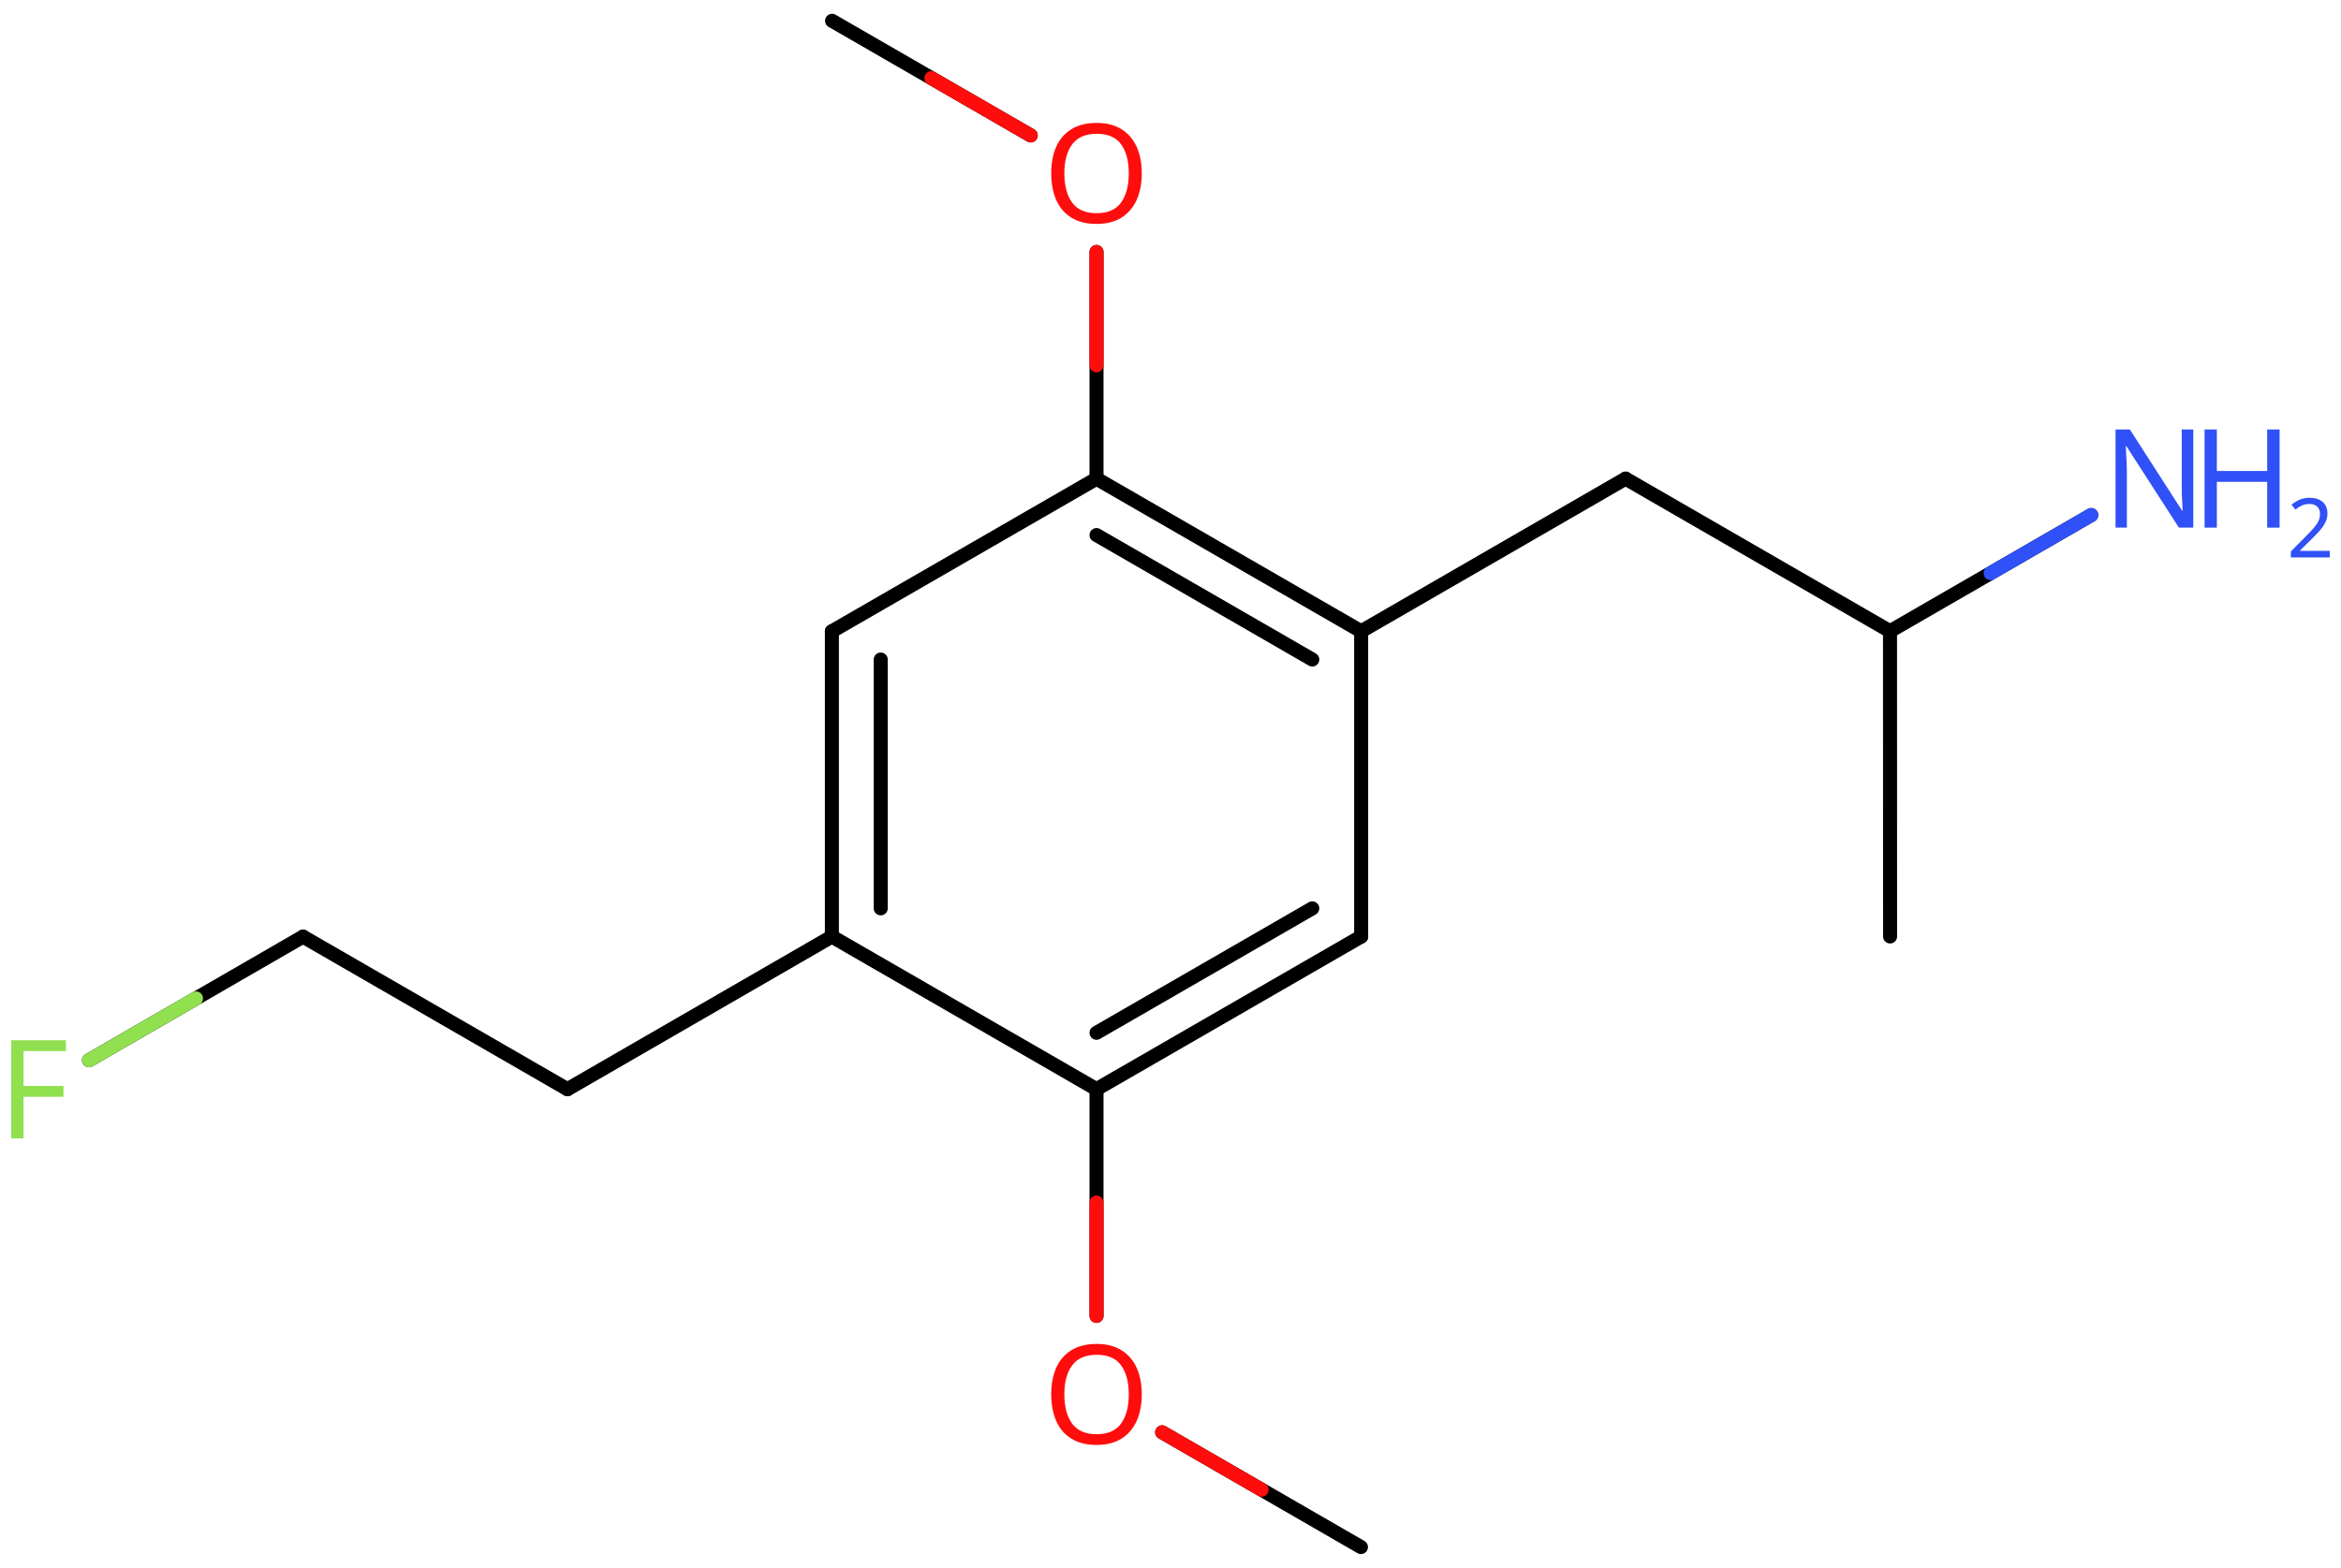 <svg xmlns="http://www.w3.org/2000/svg" xmlns:xlink="http://www.w3.org/1999/xlink" height="78.276mm" version="1.2" viewBox="0 0 116.841 78.276" width="116.841mm">
      
    <desc>Generated by the Chemistry Development Kit (http://github.com/cdk)</desc>
      
    <g fill="#3050F8" stroke="#000000" stroke-linecap="round" stroke-linejoin="round" stroke-width=".7">
            
        <rect fill="#FFFFFF" height="79.0" stroke="none" width="117.0" x=".0" y=".0"/>
            
        <g class="mol" id="mol1">
                  
            <line class="bond" id="mol1bnd1" x1="94.335" x2="94.332" y1="46.754" y2="31.514"/>
                  
            <line class="bond" id="mol1bnd2" x1="94.332" x2="81.133" y1="31.514" y2="23.896"/>
                  
            <line class="bond" id="mol1bnd3" x1="81.133" x2="67.936" y1="23.896" y2="31.518"/>
                  
            <g class="bond" id="mol1bnd4">
                        
                <line x1="67.936" x2="54.728" y1="31.518" y2="23.898"/>
                        
                <line x1="65.497" x2="54.728" y1="32.927" y2="26.713"/>
                      
            </g>
                  
            <line class="bond" id="mol1bnd5" x1="54.728" x2="41.52" y1="23.898" y2="31.518"/>
                  
            <g class="bond" id="mol1bnd6">
                        
                <line x1="41.52" x2="41.52" y1="31.518" y2="46.758"/>
                        
                <line x1="43.958" x2="43.958" y1="32.927" y2="45.35"/>
                      
            </g>
                  
            <line class="bond" id="mol1bnd7" x1="41.52" x2="54.728" y1="46.758" y2="54.378"/>
                  
            <g class="bond" id="mol1bnd8">
                        
                <line x1="54.728" x2="67.936" y1="54.378" y2="46.758"/>
                        
                <line x1="54.728" x2="65.497" y1="51.563" y2="45.35"/>
                      
            </g>
                  
            <line class="bond" id="mol1bnd9" x1="67.936" x2="67.936" y1="31.518" y2="46.758"/>
                  
            <line class="bond" id="mol1bnd10" x1="54.728" x2="54.728" y1="54.378" y2="65.697"/>
                  
            <line class="bond" id="mol1bnd11" x1="58.003" x2="67.926" y1="71.509" y2="77.238"/>
                  
            <line class="bond" id="mol1bnd12" x1="41.52" x2="28.323" y1="46.758" y2="54.38"/>
                  
            <line class="bond" id="mol1bnd13" x1="28.323" x2="15.123" y1="54.38" y2="46.762"/>
                  
            <line class="bond" id="mol1bnd14" x1="15.123" x2="4.442" y1="46.762" y2="52.932"/>
                  
            <line class="bond" id="mol1bnd15" x1="54.728" x2="54.728" y1="23.898" y2="12.579"/>
                  
            <line class="bond" id="mol1bnd16" x1="51.444" x2="41.529" y1="6.762" y2="1.038"/>
                  
            <line class="bond" id="mol1bnd17" x1="94.332" x2="104.376" y1="31.514" y2="25.713"/>
                  
            <path class="atom" d="M56.987 69.615q-.0 .756 -.256 1.328q-.256 .565 -.756 .881q-.5 .315 -1.244 .315q-.756 .0 -1.262 -.315q-.506 -.316 -.756 -.887q-.245 -.572 -.245 -1.334q.0 -.75 .245 -1.309q.25 -.566 .756 -.881q.506 -.316 1.274 -.316q.732 .0 1.232 .316q.5 .309 .756 .875q.256 .565 .256 1.327zM53.123 69.615q.0 .923 .387 1.459q.393 .53 1.221 .53q.839 -.0 1.22 -.53q.387 -.536 .387 -1.459q.0 -.928 -.387 -1.452q-.381 -.524 -1.208 -.524q-.834 -.0 -1.227 .524q-.393 .524 -.393 1.452z" fill="#FF0D0D" id="mol1atm10" stroke="none"/>
                  
            <path class="atom" d="M1.173 56.834h-.613v-4.899h2.732v.542h-2.119v1.738h1.994v.542h-1.994v2.077z" fill="#90E050" id="mol1atm14" stroke="none"/>
                  
            <path class="atom" d="M56.987 8.655q-.0 .756 -.256 1.328q-.256 .565 -.756 .881q-.5 .315 -1.244 .315q-.756 .0 -1.262 -.315q-.506 -.316 -.756 -.887q-.245 -.572 -.245 -1.334q.0 -.75 .245 -1.309q.25 -.566 .756 -.881q.506 -.316 1.274 -.316q.732 .0 1.232 .316q.5 .309 .756 .875q.256 .565 .256 1.327zM53.123 8.655q.0 .923 .387 1.459q.393 .53 1.221 .53q.839 -.0 1.22 -.53q.387 -.536 .387 -1.459q.0 -.928 -.387 -1.452q-.381 -.524 -1.208 -.524q-.834 -.0 -1.227 .524q-.393 .524 -.393 1.452z" fill="#FF0D0D" id="mol1atm15" stroke="none"/>
                  
            <g class="atom" id="mol1atm17">
                        
                <path d="M109.47 26.342h-.72l-2.62 -4.066h-.03q.012 .238 .03 .595q.024 .357 .024 .732v2.739h-.566v-4.9h.715l2.607 4.054h.03q-.006 -.107 -.018 -.327q-.012 -.22 -.024 -.476q-.006 -.262 -.006 -.483v-2.768h.578v4.9z" stroke="none"/>
                        
                <path d="M113.776 26.342h-.619v-2.286h-2.512v2.286h-.613v-4.9h.613v2.072h2.512v-2.072h.619v4.9z" stroke="none"/>
                        
                <path d="M116.281 27.831h-1.943v-.3l.771 -.779q.222 -.221 .372 -.393q.153 -.175 .232 -.339q.079 -.168 .079 -.364q-.0 -.243 -.147 -.368q-.143 -.129 -.371 -.129q-.215 .0 -.379 .075q-.161 .075 -.329 .207l-.193 -.242q.172 -.147 .393 -.247q.225 -.1 .508 -.1q.41 .0 .65 .207q.239 .207 .239 .575q-.0 .229 -.096 .433q-.093 .2 -.265 .396q-.168 .196 -.393 .418l-.614 .604v.017h1.486v.329z" stroke="none"/>
                      
            </g>
                
            <line class="hi" id="mol1bnd10" stroke="#FF0D0D" x1="54.728" x2="54.728" y1="65.697" y2="60.038"/>
            <line class="hi" id="mol1bnd11" stroke="#FF0D0D" x1="58.003" x2="62.965" y1="71.509" y2="74.374"/>
            <line class="hi" id="mol1bnd14" stroke="#90E050" x1="4.442" x2="9.782" y1="52.932" y2="49.847"/>
            <line class="hi" id="mol1bnd15" stroke="#FF0D0D" x1="54.728" x2="54.728" y1="12.579" y2="18.239"/>
            <line class="hi" id="mol1bnd16" stroke="#FF0D0D" x1="51.444" x2="46.487" y1="6.762" y2="3.9"/>
            <line class="hi" id="mol1bnd17" stroke="#3050F8" x1="104.376" x2="99.354" y1="25.713" y2="28.614"/>
        </g>
          
    </g>
    
</svg>
